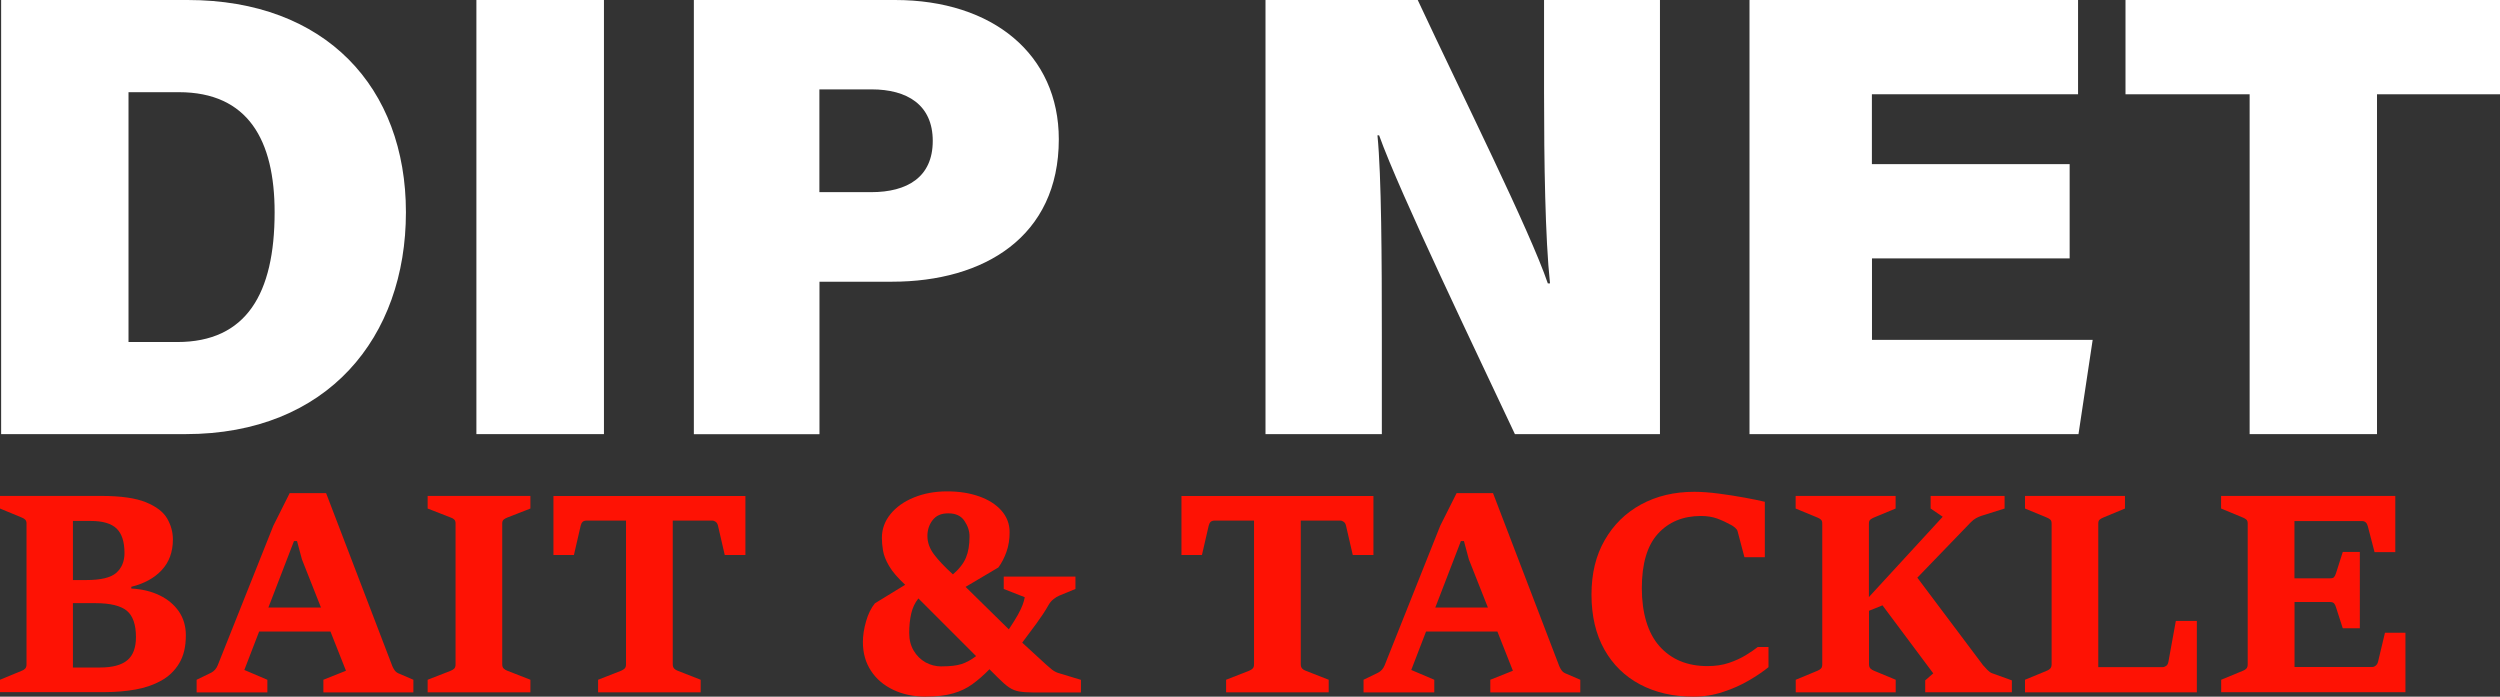 <svg viewBox="0 0 285.58 79.58" xmlns="http://www.w3.org/2000/svg" data-name="Layer 2" id="Layer_2">
  <rect x="0" y="0" width="285.58" height="79.58" fill="#333333" stroke="none"/>
  <defs>
    <style>
      .cls-1 {
        fill: #fe1204;
      }

      .cls-2 {
        fill: #fff;
      }
    </style>
  </defs>
  <g data-name="Layer 1" id="Layer_1-2">
    <g>
      <path d="M.13,0h21.3c15.78,0,24.94,9.99,24.94,24.25s-8.92,25.34-25.17,25.34H.13V0ZM14.68,39.07h5.57c7.89,0,11.12-5.53,11.12-14.82,0-8.21-3.01-13.72-10.95-13.72h-5.74v28.54Z" class="cls-2"></path>
      <path d="M68.99,0v49.59h-14.57V0h14.57Z" class="cls-2"></path>
      <path d="M79.26,0h22.98c11.18,0,18.71,6.23,18.71,15.91,0,11.14-8.55,16.27-19.05,16.27h-8.29v17.42h-14.35V0ZM93.6,21.95h5.92c4.11,0,7.03-1.71,7.03-5.85s-2.94-5.89-6.99-5.89h-5.96v11.74Z" class="cls-2"></path>
      <path d="M144.56,49.59V0h17.39c5.22,11.17,12.77,26.26,14.86,32.37h.25c-.55-5.15-.68-13.91-.68-21.82V0h13.24v49.59h-16.57c-4.21-8.98-13.18-27.59-15.51-34.13h-.19c.46,4.66.5,14.26.5,22.99v11.14h-13.29Z" class="cls-2"></path>
      <path d="M236.43,29.52h-22.59v9.3h25.21l-1.62,10.77h-37.58V0h37.53v10.77h-23.55v7.98h22.59v10.77Z" class="cls-2"></path>
      <path d="M256.98,10.77h-14.18V0h42.78v10.77h-14.05v38.82h-14.55V10.77Z" class="cls-2"></path>
    </g>
    <g>
      <path d="M0,79.09v-1.44l2.49-1.03c.16-.06.29-.14.39-.25.1-.11.15-.27.15-.49v-16.08c0-.21-.06-.36-.17-.46-.12-.1-.24-.17-.37-.22l-2.49-1.03v-1.44h11.58c2.21,0,3.9.24,5.08.72s1.99,1.1,2.43,1.85c.44.76.66,1.56.66,2.4,0,1.43-.43,2.6-1.28,3.51-.85.91-2.01,1.54-3.47,1.9v.2c1.21.06,2.28.32,3.22.77s1.67,1.07,2.21,1.84c.53.78.8,1.69.8,2.73,0,1.29-.25,2.36-.76,3.2-.51.85-1.2,1.51-2.07,1.99-.87.48-1.86.82-2.95,1.01s-2.24.29-3.42.29H0ZM8.33,59.51v6.75h1.53c1.65,0,2.79-.27,3.42-.82.62-.55.94-1.3.94-2.26,0-1.29-.3-2.22-.9-2.8-.6-.58-1.58-.87-2.94-.87h-2.04ZM8.33,68.89v7.36h3.11c1.39,0,2.42-.27,3.09-.82.67-.55,1-1.43,1-2.65,0-1.43-.35-2.44-1.04-3.01s-1.89-.87-3.6-.87h-2.57Z" class="cls-1"></path>
      <path d="M22.46,79.09v-1.44l1.65-.8c.35-.18.6-.46.76-.85l6.35-15.94,1.87-3.73h4.16l7.57,19.77c.07.17.16.33.27.48.11.15.25.26.41.33l1.72.74v1.44h-10.28v-1.44l2.58-1.03-5.03-12.72-.56-2.09h-.35l-5.67,14.72,2.63,1.12v1.44h-8.08ZM29.38,72.14l1.1-2.74h6.36l1.06,2.74h-8.52Z" class="cls-1"></path>
      <path d="M48.85,79.09v-1.44l2.64-1.03c.18-.07.32-.16.41-.26.09-.1.14-.26.14-.48v-16.08c0-.21-.05-.36-.16-.46s-.23-.17-.39-.22l-2.64-1.03v-1.44h11.74v1.44l-2.64,1.03c-.16.06-.3.14-.41.23s-.17.24-.17.45v16.08c0,.22.06.38.17.49.11.11.25.19.41.25l2.64,1.03v1.44h-11.74Z" class="cls-1"></path>
      <path d="M68.32,79.09v-1.44l2.63-1.03c.17-.07.31-.16.41-.26.1-.1.15-.26.15-.48v-16.41h-4.52c-.18,0-.33.05-.43.14-.11.1-.18.24-.23.45l-.77,3.34h-2.34v-6.74h21.93v6.74h-2.36l-.77-3.34c-.04-.19-.12-.34-.25-.44s-.26-.15-.4-.15h-4.52v16.41c0,.22.06.39.17.5.12.11.24.19.39.24l2.63,1.03v1.44h-11.71Z" class="cls-1"></path>
      <path d="M105.79,79.58c-1.41,0-2.66-.26-3.75-.78s-1.94-1.24-2.55-2.18c-.61-.93-.92-2.02-.92-3.27,0-.74.12-1.53.36-2.37.24-.85.58-1.53,1.01-2.06l3.46-2.12c-.86-.8-1.47-1.51-1.84-2.15-.37-.63-.6-1.22-.69-1.75-.09-.53-.13-1.01-.13-1.46,0-1.01.33-1.91.98-2.71.65-.8,1.54-1.44,2.67-1.9s2.39-.7,3.79-.7,2.58.19,3.66.57c1.08.38,1.93.92,2.55,1.62s.94,1.52.94,2.48c0,.82-.12,1.56-.36,2.24-.24.68-.55,1.27-.92,1.78l-3.75,2.22,4.94,4.85c.44-.66.79-1.22,1.03-1.65.24-.44.42-.81.54-1.13.12-.31.2-.61.25-.89l-2.4-.94v-1.41h8.19v1.41l-1.87.77c-.19.08-.4.21-.63.39-.23.18-.42.4-.57.67-.4.71-.87,1.41-1.39,2.12s-1.06,1.43-1.62,2.18l2.7,2.48c.19.17.41.35.64.55.24.2.48.33.73.42l2.64.8v1.44h-5.44c-.65,0-1.19-.04-1.61-.11s-.81-.23-1.18-.48c-.37-.25-.81-.65-1.34-1.18l-.88-.88c-.65.66-1.28,1.22-1.92,1.68-.63.47-1.37.83-2.21,1.07-.84.25-1.88.37-3.13.37ZM107.59,76.12c.96,0,1.7-.09,2.24-.26s1.1-.48,1.67-.91l-6.59-6.59c-.39.49-.67,1.07-.82,1.73-.15.66-.23,1.39-.23,2.2s.17,1.45.51,2.03c.34.58.79,1.02,1.35,1.34.56.31,1.18.47,1.86.47ZM108.86,65.61c.72-.62,1.21-1.26,1.48-1.9.27-.64.41-1.45.41-2.44,0-.6-.19-1.19-.58-1.77s-1-.86-1.84-.86-1.39.26-1.79.77-.6,1.12-.6,1.81c0,.74.25,1.44.76,2.12.51.68,1.23,1.43,2.15,2.27Z" class="cls-1"></path>
      <path d="M140.06,79.09v-1.44l2.63-1.03c.17-.07.31-.16.41-.26.1-.1.15-.26.15-.48v-16.41h-4.52c-.18,0-.33.05-.43.14-.11.1-.18.24-.23.45l-.77,3.34h-2.34v-6.74h21.93v6.74h-2.36l-.77-3.34c-.04-.19-.12-.34-.25-.44s-.26-.15-.4-.15h-4.52v16.41c0,.22.06.39.17.5.12.11.24.19.39.24l2.63,1.03v1.44h-11.71Z" class="cls-1"></path>
      <path d="M155.76,79.09v-1.44l1.65-.8c.35-.18.6-.46.76-.85l6.35-15.94,1.87-3.73h4.16l7.57,19.77c.07.17.16.33.27.48.11.15.25.26.41.33l1.72.74v1.44h-10.28v-1.44l2.58-1.03-5.03-12.72-.56-2.09h-.35l-5.67,14.72,2.63,1.12v1.44h-8.08ZM162.69,72.14l1.1-2.74h6.36l1.06,2.74h-8.52Z" class="cls-1"></path>
      <path d="M200.77,73.91h1.25v2.3c-.6.49-1.35,1-2.24,1.52-.89.52-1.87.96-2.95,1.31-1.07.36-2.2.54-3.38.54-2.33,0-4.36-.47-6.11-1.4s-3.11-2.27-4.08-4c-.97-1.74-1.46-3.82-1.46-6.25s.5-4.48,1.51-6.23c1.01-1.76,2.39-3.12,4.16-4.08,1.77-.96,3.79-1.44,6.07-1.44.83,0,1.75.07,2.77.2,1.02.13,2,.29,2.95.46.95.18,1.73.33,2.34.48v6.33h-2.33l-.79-2.99c-.03-.12-.13-.25-.29-.39-.17-.14-.3-.23-.42-.29-.52-.29-1.06-.54-1.6-.74s-1.17-.3-1.87-.3c-2.04,0-3.68.68-4.91,2.03-1.23,1.35-1.84,3.43-1.84,6.22s.67,5.12,2.02,6.63c1.34,1.51,3.17,2.27,5.48,2.27.91,0,1.73-.12,2.46-.37.73-.25,1.37-.54,1.92-.88.55-.34,1-.64,1.35-.92Z" class="cls-1"></path>
      <path d="M205.13,79.09v-1.44l2.49-1.03c.17-.07.3-.16.4-.26s.14-.26.14-.48v-16.08c0-.21-.05-.36-.16-.45s-.23-.17-.39-.23l-2.49-1.03v-1.44h11.42v1.44l-2.48,1.03c-.15.06-.29.14-.4.23-.12.09-.17.24-.17.45v8.4l8.43-9.17-1.38-.94v-1.44h8.45v1.44l-2.64.83c-.21.07-.42.16-.62.27-.2.11-.4.27-.6.47l-6.11,6.33,7.5,9.99c.11.13.27.3.47.51.2.21.38.34.53.4l2.3.83v1.36h-9.9v-1.36l.92-.8-5.8-7.77-1.54.62v6.11c0,.22.06.38.17.49.12.11.25.19.4.25l2.48,1.03v1.44h-11.42Z" class="cls-1"></path>
      <path d="M231.32,79.09v-1.44l2.49-1.03c.14-.05.27-.13.38-.24.11-.11.17-.28.17-.5v-16.08c0-.21-.05-.36-.16-.45s-.23-.17-.39-.23l-2.49-1.03v-1.44h11.42v1.44l-2.48,1.03c-.15.06-.29.14-.4.23-.12.09-.17.24-.17.45v16.41h7.33c.15,0,.29-.05.42-.14s.22-.25.26-.46l.85-4.68h2.4v8.16h-19.63Z" class="cls-1"></path>
      <path d="M253.73,79.09v-1.44l2.49-1.03c.16-.06.29-.14.39-.25.1-.11.15-.27.15-.49v-16.08c0-.21-.05-.36-.16-.45-.11-.09-.23-.17-.39-.23l-2.49-1.03v-1.44h19.9v6.42h-2.37l-.77-2.96c-.05-.19-.13-.34-.24-.44-.11-.1-.25-.15-.42-.15h-7.72v6.54h4.08c.21,0,.36-.04.44-.13.08-.09.16-.24.23-.46l.77-2.42h1.95v8.72h-1.95l-.77-2.39c-.05-.18-.12-.33-.21-.44-.09-.11-.24-.17-.45-.17h-4.08v7.42h8.89c.14,0,.27-.06.4-.17.13-.12.21-.26.25-.43l.79-3.31h2.34v6.79h-21.03Z" class="cls-1"></path>
    </g>
  </g>
</svg>
